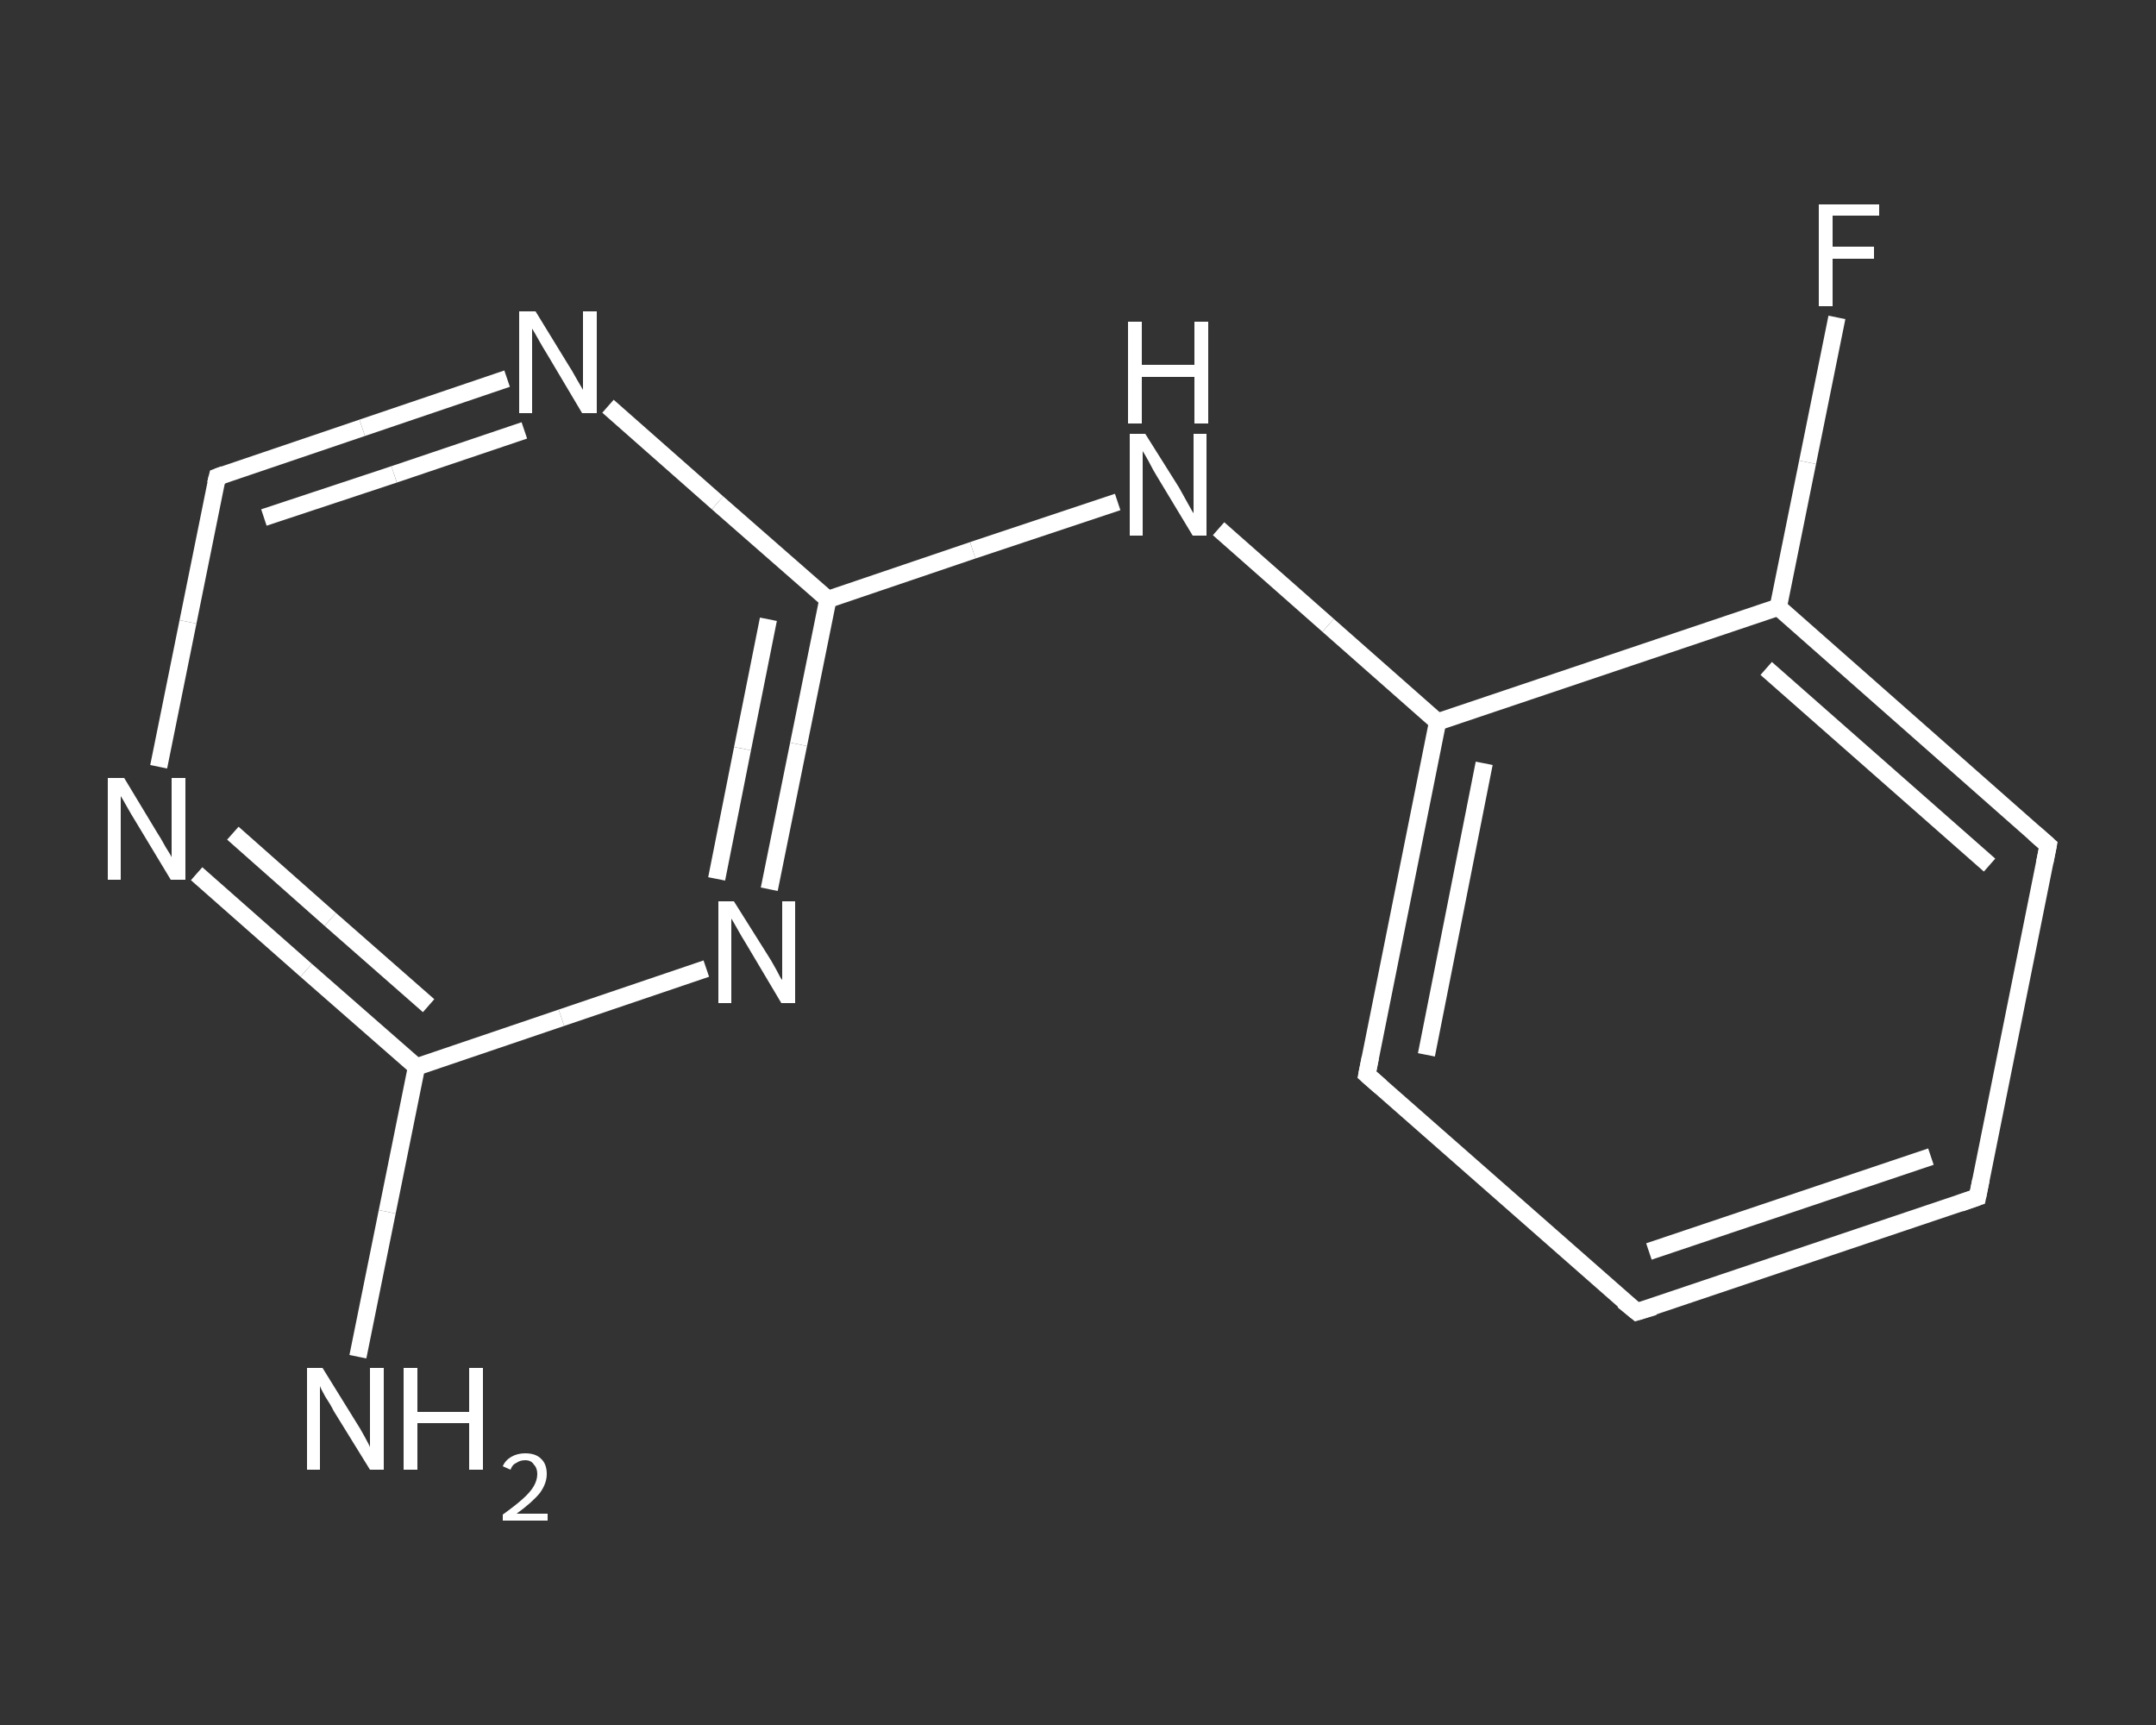 <?xml version='1.0' encoding='iso-8859-1'?>
<svg version='1.1' baseProfile='full'
              xmlns='http://www.w3.org/2000/svg'
                      xmlns:rdkit='http://www.rdkit.org/xml'
                      xmlns:xlink='http://www.w3.org/1999/xlink'
                  xml:space='preserve'
width='250px' height='200px' viewBox='0 0 250 200'>
<rect x="0" y="0" width="250" height="200" fill="#333333" stroke="none"/>
<!-- END OF HEADER -->
<rect style='opacity:1.0;fill:transparent;stroke:none' width='250.0' height='200.0' x='0.0' y='0.0'> </rect>
<path class='bond-0 atom-0 atom-1' d='M 41.5,157.3 L 44.9,140.5' style='fill:none;fill-rule:evenodd;stroke:#FFFFFF;stroke-width:2.0px;stroke-linecap:butt;stroke-linejoin:miter;stroke-opacity:1' />
<path class='bond-0 atom-0 atom-1' d='M 44.9,140.5 L 48.3,123.7' style='fill:none;fill-rule:evenodd;stroke:#FFFFFF;stroke-width:2.0px;stroke-linecap:butt;stroke-linejoin:miter;stroke-opacity:1' />
<path class='bond-1 atom-1 atom-2' d='M 48.3,123.7 L 35.5,112.5' style='fill:none;fill-rule:evenodd;stroke:#FFFFFF;stroke-width:2.0px;stroke-linecap:butt;stroke-linejoin:miter;stroke-opacity:1' />
<path class='bond-1 atom-1 atom-2' d='M 35.5,112.5 L 22.8,101.3' style='fill:none;fill-rule:evenodd;stroke:#FFFFFF;stroke-width:2.0px;stroke-linecap:butt;stroke-linejoin:miter;stroke-opacity:1' />
<path class='bond-1 atom-1 atom-2' d='M 49.7,116.6 L 38.3,106.6' style='fill:none;fill-rule:evenodd;stroke:#FFFFFF;stroke-width:2.0px;stroke-linecap:butt;stroke-linejoin:miter;stroke-opacity:1' />
<path class='bond-1 atom-1 atom-2' d='M 38.3,106.6 L 27.0,96.6' style='fill:none;fill-rule:evenodd;stroke:#FFFFFF;stroke-width:2.0px;stroke-linecap:butt;stroke-linejoin:miter;stroke-opacity:1' />
<path class='bond-2 atom-2 atom-3' d='M 18.4,88.9 L 21.8,72.1' style='fill:none;fill-rule:evenodd;stroke:#FFFFFF;stroke-width:2.0px;stroke-linecap:butt;stroke-linejoin:miter;stroke-opacity:1' />
<path class='bond-2 atom-2 atom-3' d='M 21.8,72.1 L 25.2,55.3' style='fill:none;fill-rule:evenodd;stroke:#FFFFFF;stroke-width:2.0px;stroke-linecap:butt;stroke-linejoin:miter;stroke-opacity:1' />
<path class='bond-3 atom-3 atom-4' d='M 25.2,55.3 L 42.0,49.6' style='fill:none;fill-rule:evenodd;stroke:#FFFFFF;stroke-width:2.0px;stroke-linecap:butt;stroke-linejoin:miter;stroke-opacity:1' />
<path class='bond-3 atom-3 atom-4' d='M 42.0,49.6 L 58.8,43.9' style='fill:none;fill-rule:evenodd;stroke:#FFFFFF;stroke-width:2.0px;stroke-linecap:butt;stroke-linejoin:miter;stroke-opacity:1' />
<path class='bond-3 atom-3 atom-4' d='M 30.6,60.0 L 45.7,55.0' style='fill:none;fill-rule:evenodd;stroke:#FFFFFF;stroke-width:2.0px;stroke-linecap:butt;stroke-linejoin:miter;stroke-opacity:1' />
<path class='bond-3 atom-3 atom-4' d='M 45.7,55.0 L 60.8,49.9' style='fill:none;fill-rule:evenodd;stroke:#FFFFFF;stroke-width:2.0px;stroke-linecap:butt;stroke-linejoin:miter;stroke-opacity:1' />
<path class='bond-4 atom-4 atom-5' d='M 70.5,47.1 L 83.2,58.3' style='fill:none;fill-rule:evenodd;stroke:#FFFFFF;stroke-width:2.0px;stroke-linecap:butt;stroke-linejoin:miter;stroke-opacity:1' />
<path class='bond-4 atom-4 atom-5' d='M 83.2,58.3 L 96.0,69.5' style='fill:none;fill-rule:evenodd;stroke:#FFFFFF;stroke-width:2.0px;stroke-linecap:butt;stroke-linejoin:miter;stroke-opacity:1' />
<path class='bond-5 atom-5 atom-6' d='M 96.0,69.5 L 112.8,63.8' style='fill:none;fill-rule:evenodd;stroke:#FFFFFF;stroke-width:2.0px;stroke-linecap:butt;stroke-linejoin:miter;stroke-opacity:1' />
<path class='bond-5 atom-5 atom-6' d='M 112.8,63.8 L 129.6,58.2' style='fill:none;fill-rule:evenodd;stroke:#FFFFFF;stroke-width:2.0px;stroke-linecap:butt;stroke-linejoin:miter;stroke-opacity:1' />
<path class='bond-6 atom-6 atom-7' d='M 141.3,61.3 L 154.0,72.5' style='fill:none;fill-rule:evenodd;stroke:#FFFFFF;stroke-width:2.0px;stroke-linecap:butt;stroke-linejoin:miter;stroke-opacity:1' />
<path class='bond-6 atom-6 atom-7' d='M 154.0,72.5 L 166.7,83.7' style='fill:none;fill-rule:evenodd;stroke:#FFFFFF;stroke-width:2.0px;stroke-linecap:butt;stroke-linejoin:miter;stroke-opacity:1' />
<path class='bond-7 atom-7 atom-8' d='M 166.7,83.7 L 158.5,124.6' style='fill:none;fill-rule:evenodd;stroke:#FFFFFF;stroke-width:2.0px;stroke-linecap:butt;stroke-linejoin:miter;stroke-opacity:1' />
<path class='bond-7 atom-7 atom-8' d='M 172.1,88.5 L 165.4,122.3' style='fill:none;fill-rule:evenodd;stroke:#FFFFFF;stroke-width:2.0px;stroke-linecap:butt;stroke-linejoin:miter;stroke-opacity:1' />
<path class='bond-8 atom-8 atom-9' d='M 158.5,124.6 L 189.8,152.1' style='fill:none;fill-rule:evenodd;stroke:#FFFFFF;stroke-width:2.0px;stroke-linecap:butt;stroke-linejoin:miter;stroke-opacity:1' />
<path class='bond-9 atom-9 atom-10' d='M 189.8,152.1 L 229.3,138.8' style='fill:none;fill-rule:evenodd;stroke:#FFFFFF;stroke-width:2.0px;stroke-linecap:butt;stroke-linejoin:miter;stroke-opacity:1' />
<path class='bond-9 atom-9 atom-10' d='M 191.2,145.1 L 223.9,134.1' style='fill:none;fill-rule:evenodd;stroke:#FFFFFF;stroke-width:2.0px;stroke-linecap:butt;stroke-linejoin:miter;stroke-opacity:1' />
<path class='bond-10 atom-10 atom-11' d='M 229.3,138.8 L 237.5,98.0' style='fill:none;fill-rule:evenodd;stroke:#FFFFFF;stroke-width:2.0px;stroke-linecap:butt;stroke-linejoin:miter;stroke-opacity:1' />
<path class='bond-11 atom-11 atom-12' d='M 237.5,98.0 L 206.2,70.4' style='fill:none;fill-rule:evenodd;stroke:#FFFFFF;stroke-width:2.0px;stroke-linecap:butt;stroke-linejoin:miter;stroke-opacity:1' />
<path class='bond-11 atom-11 atom-12' d='M 230.7,100.3 L 204.8,77.5' style='fill:none;fill-rule:evenodd;stroke:#FFFFFF;stroke-width:2.0px;stroke-linecap:butt;stroke-linejoin:miter;stroke-opacity:1' />
<path class='bond-12 atom-12 atom-13' d='M 206.2,70.4 L 209.6,53.6' style='fill:none;fill-rule:evenodd;stroke:#FFFFFF;stroke-width:2.0px;stroke-linecap:butt;stroke-linejoin:miter;stroke-opacity:1' />
<path class='bond-12 atom-12 atom-13' d='M 209.6,53.6 L 213.0,36.8' style='fill:none;fill-rule:evenodd;stroke:#FFFFFF;stroke-width:2.0px;stroke-linecap:butt;stroke-linejoin:miter;stroke-opacity:1' />
<path class='bond-13 atom-5 atom-14' d='M 96.0,69.5 L 92.6,86.3' style='fill:none;fill-rule:evenodd;stroke:#FFFFFF;stroke-width:2.0px;stroke-linecap:butt;stroke-linejoin:miter;stroke-opacity:1' />
<path class='bond-13 atom-5 atom-14' d='M 92.6,86.3 L 89.2,103.1' style='fill:none;fill-rule:evenodd;stroke:#FFFFFF;stroke-width:2.0px;stroke-linecap:butt;stroke-linejoin:miter;stroke-opacity:1' />
<path class='bond-13 atom-5 atom-14' d='M 89.1,71.8 L 86.1,86.8' style='fill:none;fill-rule:evenodd;stroke:#FFFFFF;stroke-width:2.0px;stroke-linecap:butt;stroke-linejoin:miter;stroke-opacity:1' />
<path class='bond-13 atom-5 atom-14' d='M 86.1,86.8 L 83.1,101.9' style='fill:none;fill-rule:evenodd;stroke:#FFFFFF;stroke-width:2.0px;stroke-linecap:butt;stroke-linejoin:miter;stroke-opacity:1' />
<path class='bond-14 atom-14 atom-1' d='M 81.9,112.3 L 65.1,118.0' style='fill:none;fill-rule:evenodd;stroke:#FFFFFF;stroke-width:2.0px;stroke-linecap:butt;stroke-linejoin:miter;stroke-opacity:1' />
<path class='bond-14 atom-14 atom-1' d='M 65.1,118.0 L 48.3,123.7' style='fill:none;fill-rule:evenodd;stroke:#FFFFFF;stroke-width:2.0px;stroke-linecap:butt;stroke-linejoin:miter;stroke-opacity:1' />
<path class='bond-15 atom-12 atom-7' d='M 206.2,70.4 L 166.7,83.7' style='fill:none;fill-rule:evenodd;stroke:#FFFFFF;stroke-width:2.0px;stroke-linecap:butt;stroke-linejoin:miter;stroke-opacity:1' />
<path d='M 25.0,56.1 L 25.2,55.3 L 26.0,55.0' style='fill:none;stroke:#FFFFFF;stroke-width:2.0px;stroke-linecap:butt;stroke-linejoin:miter;stroke-opacity:1;' />
<path d='M 158.9,122.6 L 158.5,124.6 L 160.1,126.0' style='fill:none;stroke:#FFFFFF;stroke-width:2.0px;stroke-linecap:butt;stroke-linejoin:miter;stroke-opacity:1;' />
<path d='M 188.2,150.8 L 189.8,152.1 L 191.8,151.5' style='fill:none;stroke:#FFFFFF;stroke-width:2.0px;stroke-linecap:butt;stroke-linejoin:miter;stroke-opacity:1;' />
<path d='M 227.3,139.5 L 229.3,138.8 L 229.7,136.8' style='fill:none;stroke:#FFFFFF;stroke-width:2.0px;stroke-linecap:butt;stroke-linejoin:miter;stroke-opacity:1;' />
<path d='M 237.1,100.0 L 237.5,98.0 L 235.9,96.6' style='fill:none;stroke:#FFFFFF;stroke-width:2.0px;stroke-linecap:butt;stroke-linejoin:miter;stroke-opacity:1;' />
<path class='atom-0' d='M 37.4 158.6
L 41.3 164.9
Q 41.7 165.5, 42.3 166.6
Q 42.9 167.7, 42.9 167.8
L 42.9 158.6
L 44.5 158.6
L 44.5 170.4
L 42.9 170.4
L 38.7 163.6
Q 38.3 162.8, 37.7 161.9
Q 37.2 161.0, 37.1 160.7
L 37.1 170.4
L 35.6 170.4
L 35.6 158.6
L 37.4 158.6
' fill='#FFFFFF'/>
<path class='atom-0' d='M 46.8 158.6
L 48.4 158.6
L 48.4 163.7
L 54.4 163.7
L 54.4 158.6
L 56.0 158.6
L 56.0 170.4
L 54.4 170.4
L 54.4 165.0
L 48.4 165.0
L 48.4 170.4
L 46.8 170.4
L 46.8 158.6
' fill='#FFFFFF'/>
<path class='atom-0' d='M 58.3 170.0
Q 58.6 169.3, 59.3 168.9
Q 60.0 168.5, 60.9 168.5
Q 62.1 168.5, 62.7 169.1
Q 63.4 169.7, 63.4 170.9
Q 63.4 172.0, 62.6 173.1
Q 61.7 174.2, 59.9 175.5
L 63.5 175.5
L 63.5 176.3
L 58.3 176.3
L 58.3 175.6
Q 59.7 174.6, 60.6 173.8
Q 61.5 173.0, 61.9 172.3
Q 62.3 171.6, 62.3 170.9
Q 62.3 170.2, 61.9 169.8
Q 61.6 169.3, 60.9 169.3
Q 60.3 169.3, 59.9 169.6
Q 59.4 169.8, 59.2 170.4
L 58.3 170.0
' fill='#FFFFFF'/>
<path class='atom-2' d='M 14.4 90.2
L 18.2 96.5
Q 18.6 97.1, 19.2 98.2
Q 19.9 99.3, 19.9 99.4
L 19.9 90.2
L 21.5 90.2
L 21.5 102.0
L 19.8 102.0
L 15.7 95.2
Q 15.2 94.4, 14.7 93.5
Q 14.2 92.6, 14.0 92.3
L 14.0 102.0
L 12.5 102.0
L 12.5 90.2
L 14.4 90.2
' fill='#FFFFFF'/>
<path class='atom-4' d='M 62.1 36.1
L 65.9 42.3
Q 66.3 42.9, 66.9 44.0
Q 67.6 45.2, 67.6 45.2
L 67.6 36.1
L 69.2 36.1
L 69.2 47.9
L 67.5 47.9
L 63.4 41.0
Q 62.9 40.2, 62.4 39.3
Q 61.9 38.4, 61.7 38.1
L 61.7 47.9
L 60.2 47.9
L 60.2 36.1
L 62.1 36.1
' fill='#FFFFFF'/>
<path class='atom-6' d='M 132.8 50.3
L 136.7 56.5
Q 137.1 57.2, 137.7 58.3
Q 138.3 59.4, 138.4 59.5
L 138.4 50.3
L 139.9 50.3
L 139.9 62.1
L 138.3 62.1
L 134.2 55.3
Q 133.7 54.5, 133.2 53.5
Q 132.7 52.6, 132.5 52.3
L 132.5 62.1
L 131.0 62.1
L 131.0 50.3
L 132.8 50.3
' fill='#FFFFFF'/>
<path class='atom-6' d='M 130.8 37.3
L 132.4 37.3
L 132.4 42.3
L 138.5 42.3
L 138.5 37.3
L 140.1 37.3
L 140.1 49.1
L 138.5 49.1
L 138.5 43.7
L 132.4 43.7
L 132.4 49.1
L 130.8 49.1
L 130.8 37.3
' fill='#FFFFFF'/>
<path class='atom-13' d='M 210.9 23.7
L 217.9 23.7
L 217.9 25.0
L 212.5 25.0
L 212.5 28.6
L 217.3 28.6
L 217.3 30.0
L 212.5 30.0
L 212.5 35.5
L 210.9 35.5
L 210.9 23.7
' fill='#FFFFFF'/>
<path class='atom-14' d='M 85.1 104.5
L 89.0 110.7
Q 89.4 111.3, 90.0 112.4
Q 90.6 113.6, 90.7 113.6
L 90.7 104.5
L 92.2 104.5
L 92.2 116.3
L 90.6 116.3
L 86.5 109.4
Q 86.0 108.6, 85.5 107.7
Q 85.0 106.8, 84.8 106.5
L 84.8 116.3
L 83.3 116.3
L 83.3 104.5
L 85.1 104.5
' fill='#FFFFFF'/>
</svg>
